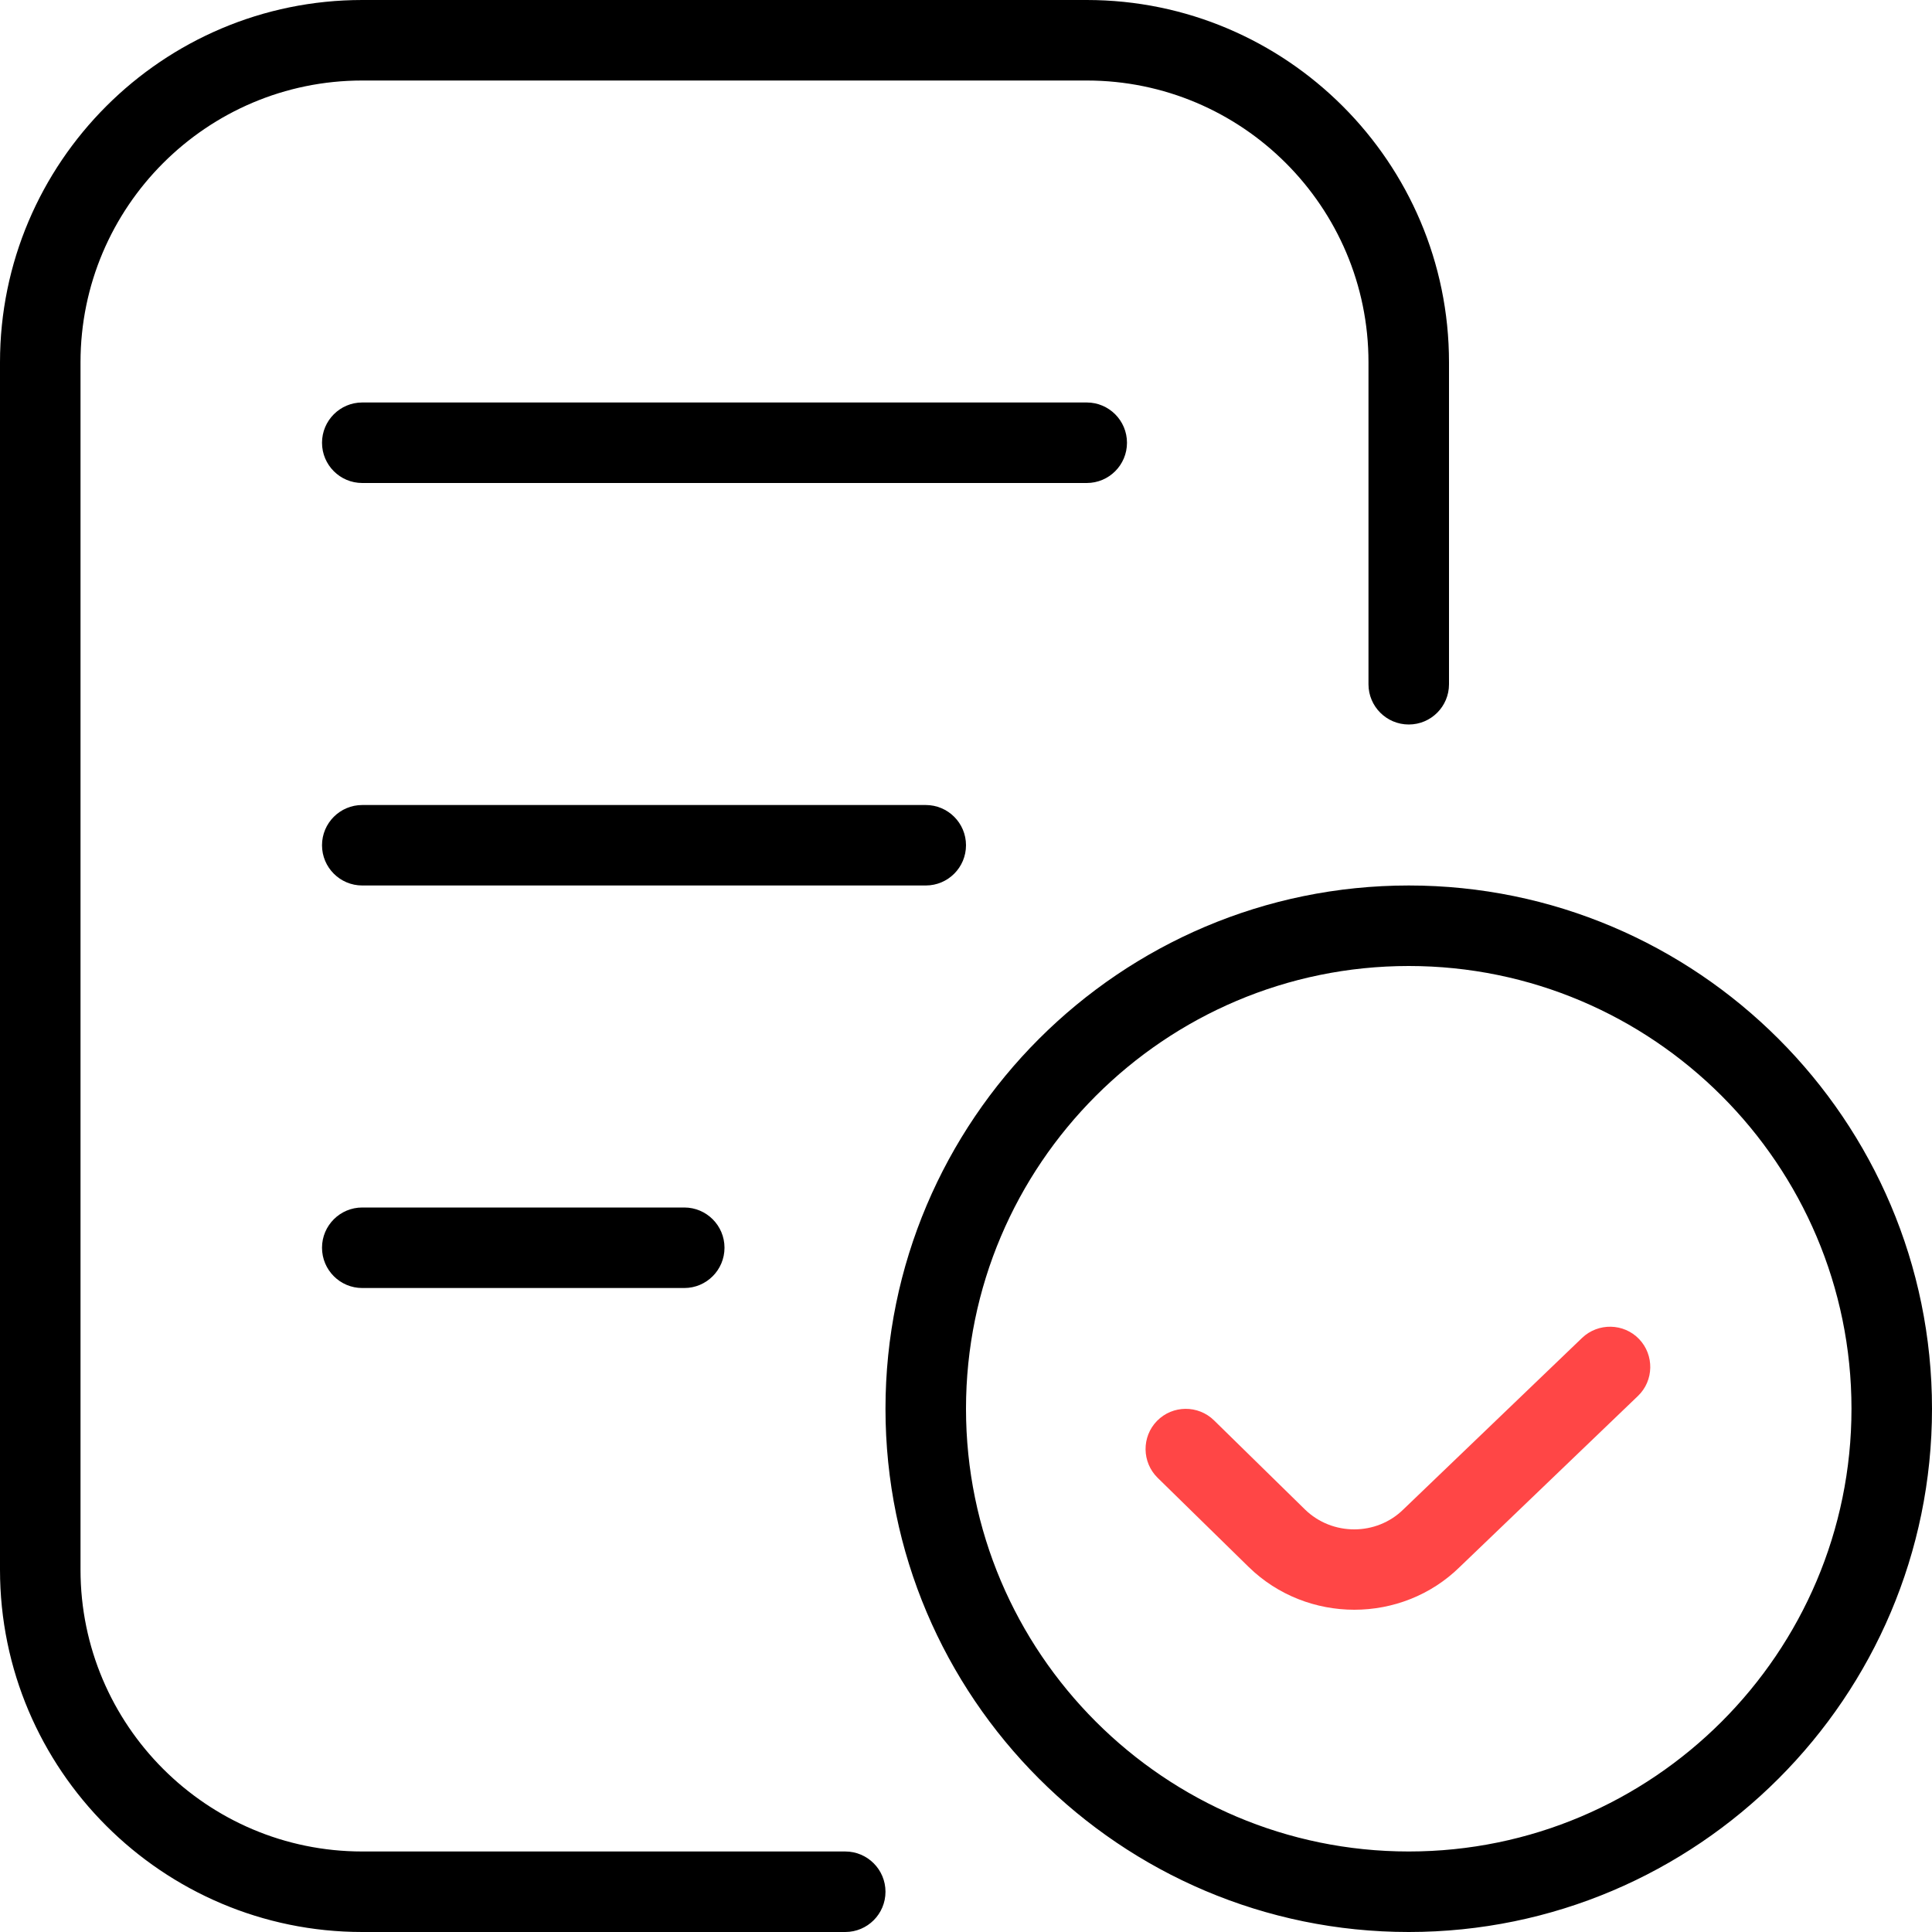 <?xml version="1.0" encoding="UTF-8"?> <svg xmlns="http://www.w3.org/2000/svg" width="40" height="40" viewBox="0 0 40 40" fill="none"><path fill-rule="evenodd" clip-rule="evenodd" d="M17.5 40C17.96 40 18.333 39.627 18.333 39.167C18.333 38.707 17.96 38.333 17.5 38.333H7.5C4.283 38.333 1.667 35.717 1.667 32.5V7.5C1.667 4.283 4.283 1.667 7.5 1.667H22.5C25.717 1.667 28.333 4.283 28.333 7.5V14.167C28.333 14.627 28.707 15 29.167 15C29.627 15 30 14.627 30 14.167V7.5C30 3.365 26.635 0 22.5 0H7.5C3.365 0 0 3.365 0 7.5V32.5C0 36.635 3.365 40 7.5 40H17.5ZM22.5 8.333C22.96 8.333 23.333 8.707 23.333 9.167C23.333 9.627 22.96 10 22.5 10H7.5C7.04 10 6.667 9.627 6.667 9.167C6.667 8.707 7.04 8.333 7.5 8.333H22.5ZM19.167 16.667C19.627 16.667 20 17.04 20 17.5C20 17.96 19.627 18.333 19.167 18.333H7.5C7.04 18.333 6.667 17.96 6.667 17.5C6.667 17.04 7.04 16.667 7.5 16.667H19.167ZM6.667 25.833C6.667 25.373 7.04 25 7.5 25H14.167C14.627 25 15 25.373 15 25.833C15 26.293 14.627 26.667 14.167 26.667H7.5C7.04 26.667 6.667 26.293 6.667 25.833ZM29.167 40C35.14 40 40 35.14 40 29.167C40 23.193 35.14 18.333 29.167 18.333C23.193 18.333 18.333 23.193 18.333 29.167C18.333 35.14 23.193 40 29.167 40ZM29.167 20C34.22 20 38.333 24.113 38.333 29.167C38.333 34.22 34.22 38.333 29.167 38.333C24.113 38.333 20 34.22 20 29.167C20 24.113 24.113 20 29.167 20Z" fill="black"></path><path d="M32.755 27.7L29.058 31.248C28.498 31.802 27.582 31.802 27.018 31.252L25.133 29.405C24.807 29.087 24.278 29.088 23.955 29.418C23.633 29.747 23.64 30.275 23.968 30.597L25.853 32.443C26.457 33.033 27.25 33.328 28.04 33.328C28.83 33.328 29.623 33.032 30.223 32.442L33.912 28.902C34.243 28.585 34.253 28.055 33.935 27.723C33.618 27.393 33.088 27.382 32.755 27.7Z" fill="#FF4646"></path></svg> 